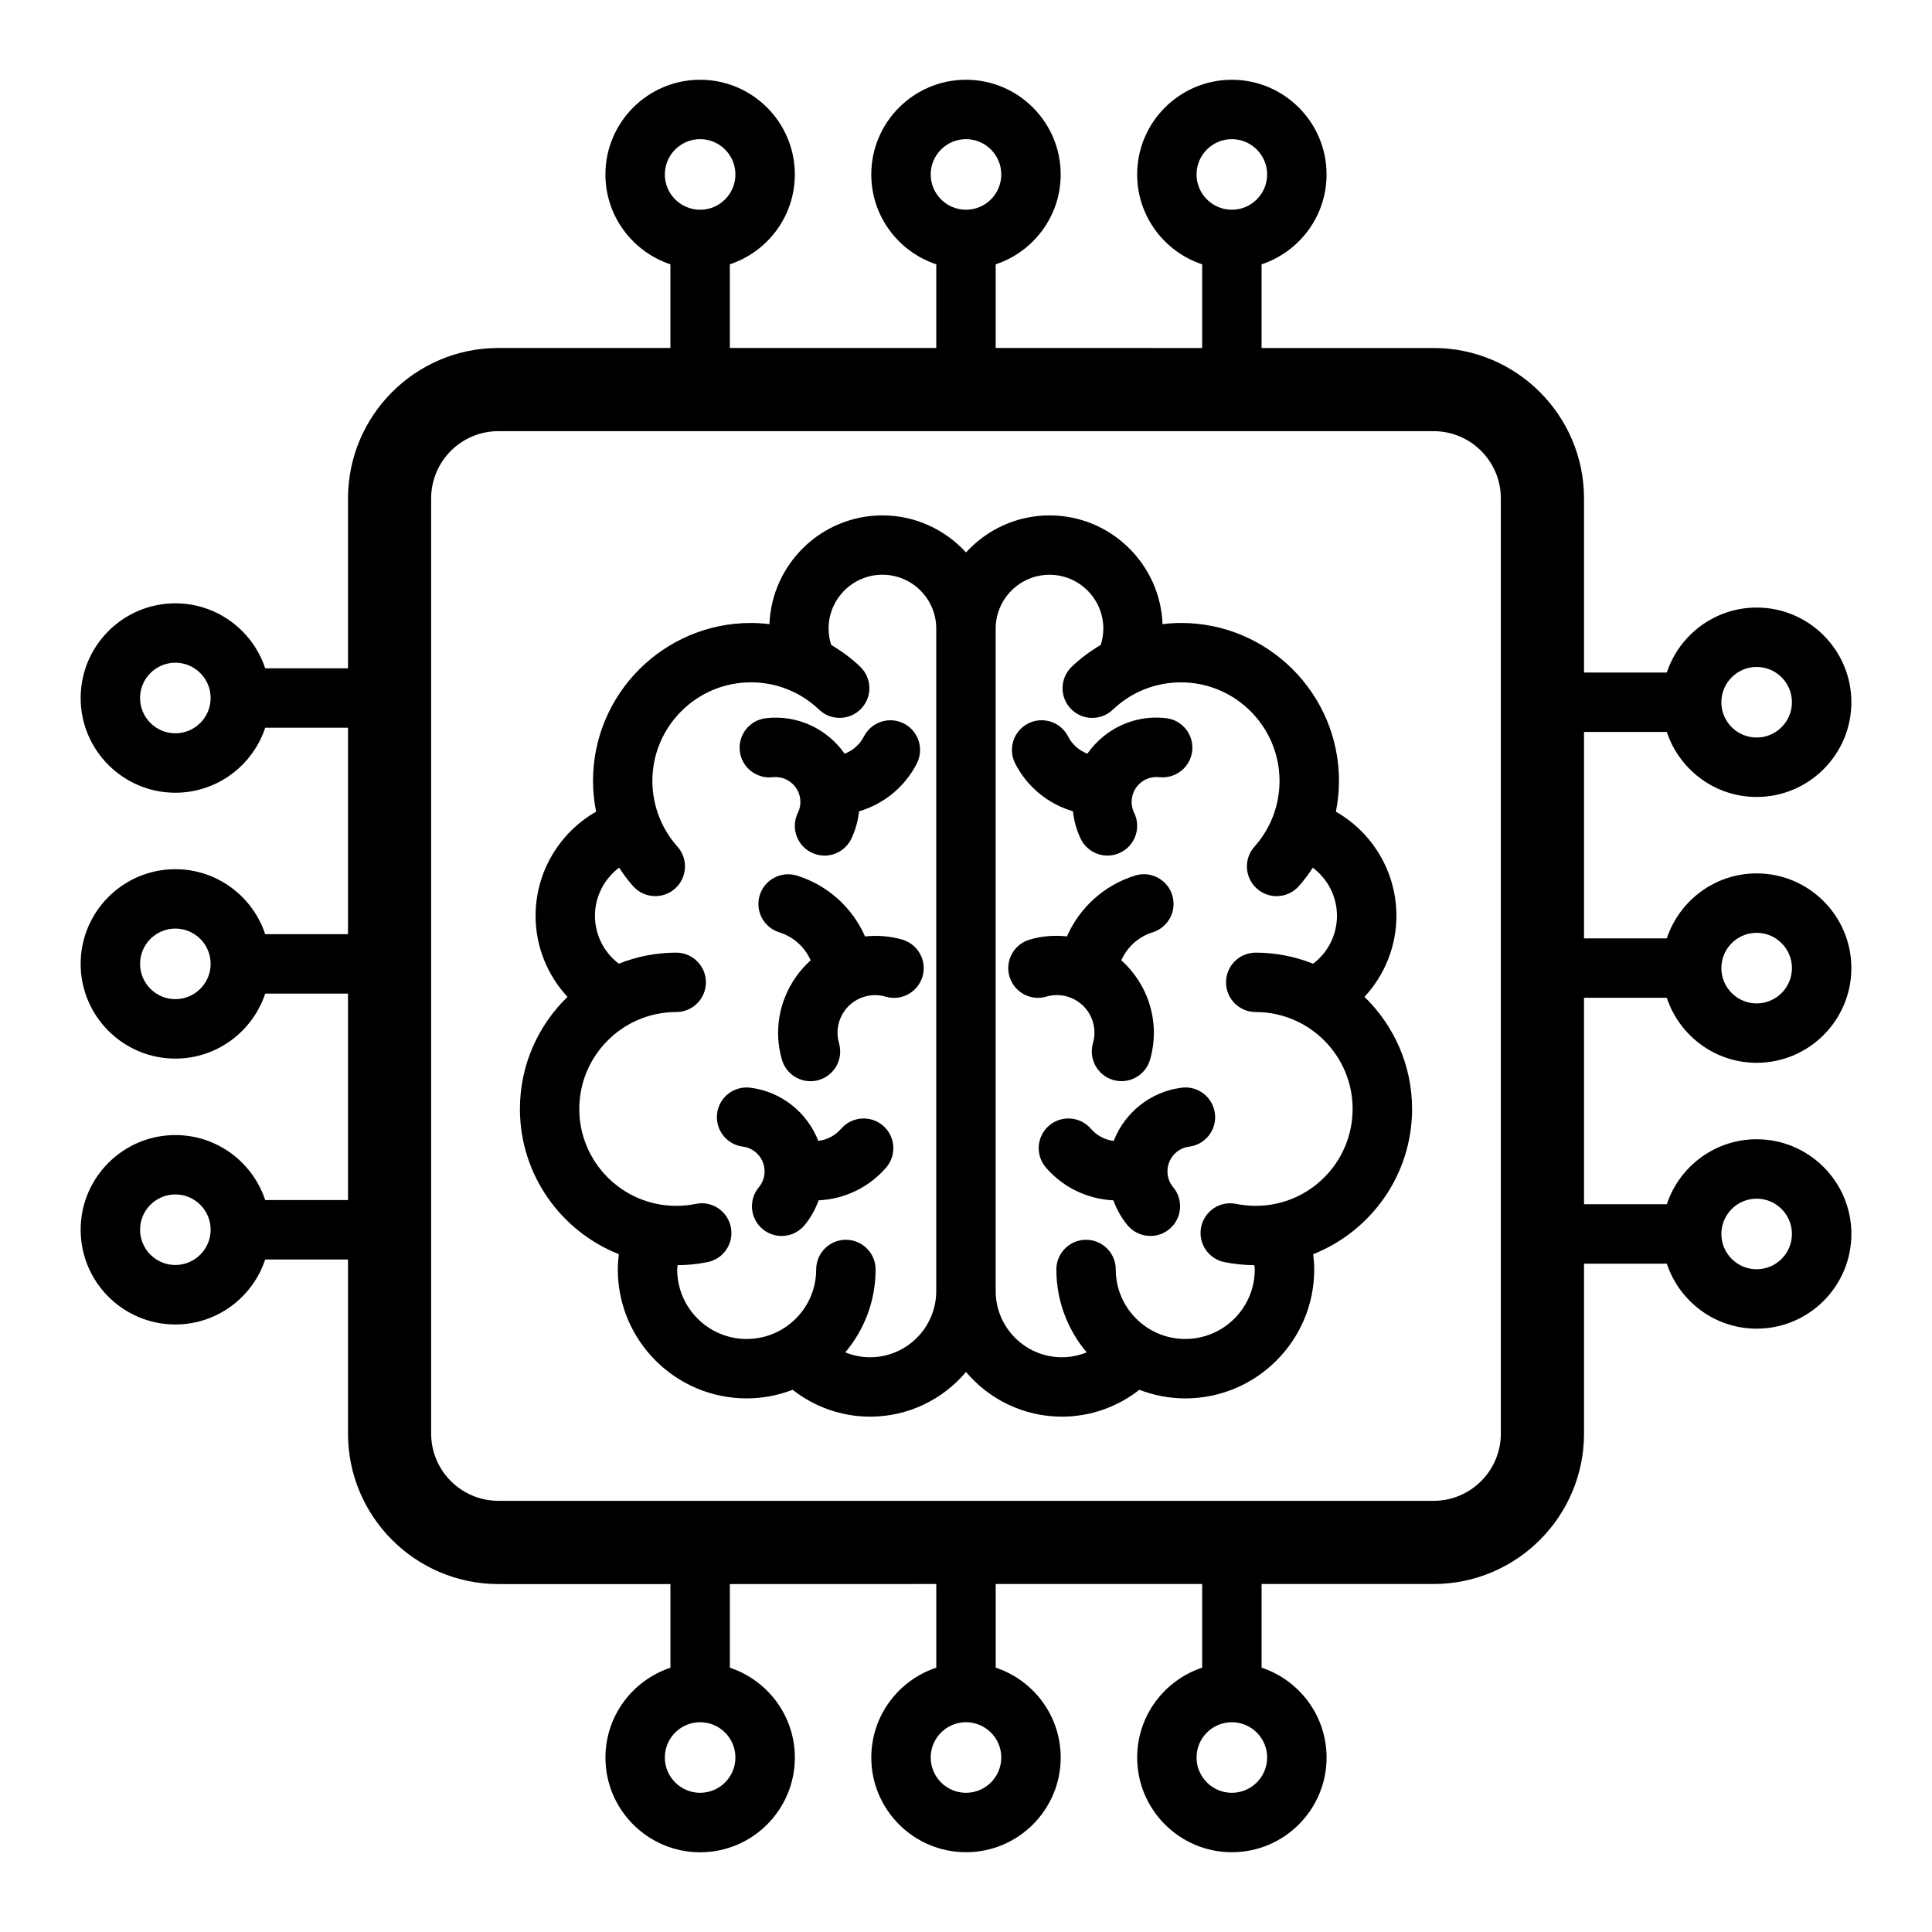 <?xml version="1.0" encoding="UTF-8"?>
<!-- The Best Svg Icon site in the world: iconSvg.co, Visit us! https://iconsvg.co -->
<svg fill="#000000" width="800px" height="800px" version="1.1" viewBox="144 144 512 512" xmlns="http://www.w3.org/2000/svg">
 <g>
  <path d="m383.15 393.02c-3.223-0.949-6.582-1.203-9.906-0.855-3.379-7.672-9.898-13.57-18.035-16.117-4.148-1.289-8.566 1.016-9.863 5.164-1.297 4.148 1.016 8.566 5.164 9.863 3.758 1.176 6.766 3.894 8.328 7.43-7.156 6.391-10.465 16.539-7.609 26.348 1 3.441 4.144 5.676 7.555 5.676 0.727 0 1.469-0.102 2.203-0.316 4.176-1.215 6.57-5.582 5.359-9.758-1.535-5.269 1.504-10.805 6.766-12.336 1.836-0.527 3.762-0.531 5.578 0.004 4.16 1.238 8.547-1.152 9.777-5.316 1.238-4.18-1.148-8.555-5.316-9.785z"/>
  <path d="m348.77 349.97c3.594-0.414 6.883 2.191 7.297 5.801 0.141 1.254-0.074 2.512-0.625 3.637-1.91 3.906-0.301 8.617 3.606 10.531 1.113 0.543 2.297 0.805 3.457 0.805 2.91 0 5.707-1.621 7.074-4.41 1.133-2.312 1.797-4.797 2.082-7.328 6.566-1.941 12.121-6.445 15.305-12.668 1.977-3.871 0.445-8.613-3.426-10.594-3.871-1.977-8.613-0.445-10.594 3.426-1.094 2.137-2.926 3.746-5.109 4.57-4.547-6.504-12.418-10.391-20.852-9.41-4.32 0.496-7.422 4.394-6.926 8.715 0.492 4.312 4.352 7.391 8.711 6.926z"/>
  <path d="m366.91 443.13c-1.57 1.816-3.734 2.938-6.055 3.215-2.875-7.391-9.605-13.027-18.008-14.094-4.336-0.543-8.258 2.508-8.801 6.82-0.547 4.312 2.504 8.254 6.816 8.801 3.606 0.457 6.164 3.758 5.707 7.371-0.156 1.25-0.664 2.426-1.469 3.387-2.785 3.34-2.336 8.305 1 11.086 1.473 1.227 3.262 1.828 5.039 1.828 2.254 0 4.492-0.965 6.051-2.828 1.648-1.977 2.883-4.227 3.758-6.617 6.844-0.324 13.309-3.387 17.883-8.68 2.84-3.289 2.477-8.258-0.812-11.102-3.297-2.836-8.266-2.477-11.109 0.812z"/>
  <path d="m505.6 408.18c5.332-5.758 8.465-13.34 8.465-21.492 0-11.586-6.312-22.039-16.039-27.582 0.527-2.664 0.82-5.391 0.82-8.145 0-23.09-18.785-41.871-41.871-41.871-1.648 0-3.273 0.125-4.883 0.316-0.629-15.992-13.805-28.82-29.953-28.82-8.77 0-16.645 3.805-22.137 9.82-5.492-6.016-13.371-9.82-22.141-9.82-16.148 0-29.32 12.828-29.953 28.82-1.613-0.188-3.238-0.316-4.883-0.316-23.09 0-41.871 18.781-41.871 41.871 0 2.758 0.289 5.481 0.82 8.145-9.723 5.547-16.039 15.996-16.039 27.582 0 8.152 3.129 15.734 8.461 21.492-7.766 7.535-12.609 18.055-12.609 29.703 0 17.465 10.883 32.41 26.211 38.492-0.156 1.34-0.27 2.688-0.27 4.055 0 18.836 15.324 34.16 34.16 34.16 4.293 0 8.383-0.828 12.172-2.281 5.816 4.559 13.016 7.121 20.52 7.121 10.191 0 19.312-4.609 25.422-11.844 6.113 7.234 15.234 11.844 25.422 11.844 7.504 0 14.703-2.562 20.52-7.121 3.789 1.453 7.879 2.281 12.172 2.281 18.836 0 34.164-15.32 34.164-34.16 0-1.363-0.109-2.715-0.27-4.055 15.328-6.082 26.207-21.023 26.207-38.492-0.004-11.648-4.856-22.172-12.617-29.703zm-131.03 95.508c-2.277 0-4.492-0.461-6.559-1.297 5.004-5.945 8.031-13.602 8.031-21.965 0-4.348-3.523-7.871-7.871-7.871-4.348 0-7.871 3.523-7.871 7.871 0 10.156-8.262 18.418-18.418 18.418s-18.418-8.262-18.418-18.418c0-0.387 0.082-0.758 0.105-1.141 2.684-0.023 5.363-0.289 7.969-0.82 4.262-0.867 7.008-5.027 6.137-9.285-0.867-4.262-5.019-7.023-9.285-6.137-1.691 0.344-3.434 0.52-5.188 0.52-14.16 0-25.684-11.52-25.684-25.68s11.523-25.684 25.684-25.684c4.348 0 7.871-3.523 7.871-7.871 0-4.348-3.523-7.871-7.871-7.871-5.375 0-10.5 1.062-15.215 2.93-3.938-2.996-6.316-7.637-6.316-12.703 0-5.129 2.481-9.785 6.394-12.742 1.125 1.711 2.348 3.367 3.727 4.914 1.555 1.742 3.711 2.625 5.871 2.625 1.867 0 3.742-0.66 5.242-2.004 3.238-2.898 3.519-7.871 0.625-11.117-4.281-4.793-6.641-10.973-6.641-17.406 0-14.41 11.719-26.129 26.129-26.129 6.762 0 13.176 2.574 18.059 7.242 3.141 3.004 8.125 2.887 11.133-0.25 3.008-3.141 2.894-8.129-0.25-11.133-2.348-2.25-4.945-4.148-7.684-5.773-0.445-1.391-0.691-2.84-0.691-4.336 0-7.867 6.402-14.266 14.266-14.266 7.867 0 14.266 6.398 14.266 14.266v175.55c0.004 9.688-7.867 17.562-17.547 17.562zm102.22-40.125c-1.75 0-3.496-0.176-5.188-0.52-4.262-0.887-8.418 1.875-9.285 6.137-0.867 4.262 1.879 8.418 6.137 9.285 2.606 0.531 5.285 0.797 7.969 0.82 0.023 0.383 0.105 0.754 0.105 1.141 0 10.156-8.262 18.418-18.422 18.418-10.156 0-18.418-8.262-18.418-18.418 0-4.348-3.523-7.871-7.871-7.871-4.348 0-7.871 3.523-7.871 7.871 0 8.359 3.027 16.02 8.031 21.965-2.066 0.836-4.281 1.297-6.559 1.297-9.676 0-17.551-7.875-17.551-17.551v-175.55c0-7.867 6.398-14.266 14.266-14.266 7.867 0 14.266 6.398 14.266 14.266 0 1.496-0.246 2.941-0.691 4.332-2.742 1.621-5.336 3.527-7.688 5.773-3.141 3.008-3.25 7.988-0.246 11.133 3.008 3.148 7.996 3.25 11.133 0.25 4.879-4.668 11.293-7.242 18.055-7.242 14.406 0 26.129 11.719 26.129 26.129 0 6.434-2.359 12.613-6.641 17.406-2.898 3.242-2.617 8.219 0.625 11.117 1.504 1.34 3.375 2.004 5.242 2.004 2.168 0 4.316-0.887 5.871-2.625 1.379-1.547 2.602-3.203 3.727-4.914 3.914 2.961 6.398 7.613 6.398 12.742 0 5.062-2.379 9.703-6.312 12.703-4.719-1.875-9.84-2.934-15.219-2.934-4.348 0-7.871 3.523-7.871 7.871s3.523 7.871 7.871 7.871c14.16 0 25.68 11.523 25.68 25.684 0 14.156-11.512 25.676-25.672 25.676z"/>
  <path d="m421.3 408.11c1.812-0.535 3.742-0.535 5.574-0.004 5.269 1.535 8.309 7.07 6.777 12.336-1.215 4.176 1.188 8.543 5.359 9.758 0.734 0.215 1.473 0.316 2.199 0.316 3.414 0 6.555-2.234 7.555-5.676 2.852-9.812-0.453-19.953-7.609-26.348 1.562-3.535 4.57-6.258 8.328-7.43 4.148-1.297 6.461-5.711 5.164-9.863-1.293-4.148-5.711-6.465-9.863-5.164-8.137 2.543-14.656 8.441-18.035 16.117-3.32-0.348-6.68-0.098-9.906 0.859-4.168 1.23-6.551 5.609-5.32 9.777 1.227 4.172 5.621 6.562 9.777 5.32z"/>
  <path d="m428.34 359c0.285 2.531 0.949 5.012 2.078 7.328 1.371 2.789 4.164 4.41 7.074 4.41 1.16 0 2.344-0.258 3.461-0.805 3.902-1.914 5.516-6.629 3.606-10.531-0.551-1.125-0.766-2.379-0.621-3.644 0.199-1.746 1.066-3.312 2.441-4.41 1.379-1.094 3.102-1.582 4.852-1.387 4.297 0.469 8.215-2.609 8.711-6.93 0.496-4.32-2.606-8.219-6.926-8.711-5.926-0.684-11.762 0.992-16.434 4.707-1.719 1.367-3.199 2.953-4.426 4.703-2.184-0.82-4.012-2.43-5.106-4.566-1.973-3.871-6.719-5.402-10.59-3.426-3.871 1.977-5.406 6.723-3.426 10.594 3.184 6.227 8.742 10.73 15.305 12.668z"/>
  <path d="m457.16 432.25c-8.41 1.066-15.145 6.711-18.016 14.105-2.316-0.277-4.484-1.41-6.051-3.227-2.84-3.289-7.812-3.648-11.102-0.809-3.289 2.84-3.648 7.812-0.809 11.102 4.57 5.289 11.039 8.355 17.879 8.68 0.879 2.391 2.113 4.641 3.762 6.617 1.555 1.863 3.793 2.824 6.047 2.824 1.777 0 3.57-0.598 5.043-1.828 3.336-2.785 3.781-7.754 0.996-11.086-0.805-0.965-1.312-2.133-1.469-3.387-0.461-3.609 2.102-6.91 5.707-7.367 4.312-0.547 7.367-4.488 6.82-8.801-0.559-4.316-4.5-7.383-8.809-6.824z"/>
  <path d="m563.78 408.43h21.941c3.312 9.988 12.723 17.223 23.812 17.223 13.84 0 25.098-11.258 25.098-25.098s-11.258-25.098-25.098-25.098c-11.086 0-20.5 7.234-23.812 17.223h-21.941v-54.703h21.941c3.312 9.988 12.723 17.223 23.812 17.223 13.84 0 25.098-11.258 25.098-25.098 0-13.84-11.258-25.098-25.098-25.098-11.086 0-20.5 7.234-23.812 17.223h-21.941v-46.148c0-21.98-17.883-39.859-39.859-39.859h-45.59v-22.172c9.988-3.312 17.223-12.727 17.223-23.812 0-13.84-11.258-25.098-25.098-25.098-13.84 0-25.098 11.258-25.098 25.098 0 11.086 7.234 20.5 17.223 23.812v22.172l-54.711-0.004v-22.172c9.988-3.312 17.223-12.727 17.223-23.812 0-13.84-11.258-25.098-25.098-25.098s-25.098 11.258-25.098 25.098c0 11.086 7.234 20.5 17.223 23.812v22.172h-54.707v-22.172c9.988-3.312 17.223-12.727 17.223-23.812 0-13.84-11.258-25.098-25.098-25.098-13.84 0-25.098 11.258-25.098 25.098 0 11.086 7.234 20.5 17.223 23.812v22.172h-45.582c-21.98 0-39.859 17.883-39.859 39.859v45.031h-21.941c-3.312-9.988-12.723-17.223-23.812-17.223-13.84 0-25.098 11.258-25.098 25.098s11.258 25.098 25.098 25.098c11.086 0 20.5-7.234 23.812-17.223h21.941v54.711h-21.941c-3.312-9.988-12.723-17.223-23.812-17.223-13.84 0-25.098 11.258-25.098 25.098 0 13.84 11.258 25.098 25.098 25.098 11.086 0 20.5-7.234 23.812-17.223h21.941v54.711h-21.941c-3.312-9.988-12.723-17.223-23.812-17.223-13.84 0-25.098 11.258-25.098 25.098s11.258 25.098 25.098 25.098c11.086 0 20.5-7.234 23.812-17.223h21.941v46.156c0 21.98 17.883 39.859 39.859 39.859h45.59v22.172c-9.988 3.312-17.223 12.723-17.223 23.812 0 13.84 11.258 25.098 25.098 25.098s25.098-11.258 25.098-25.098c0-11.086-7.234-20.5-17.223-23.812v-22.172l54.703-0.016v22.172c-9.988 3.312-17.223 12.723-17.223 23.812 0 13.84 11.258 25.098 25.098 25.098s25.098-11.258 25.098-25.098c0-11.086-7.234-20.5-17.223-23.812v-22.172h54.711v22.172c-9.988 3.312-17.223 12.723-17.223 23.812 0 13.84 11.258 25.098 25.098 25.098 13.84 0 25.098-11.258 25.098-25.098 0-11.086-7.234-20.5-17.223-23.812v-22.172h45.59c21.98 0 39.859-17.883 39.859-39.859v-45.031h21.941c3.312 9.988 12.723 17.223 23.812 17.223 13.84 0 25.098-11.258 25.098-25.098s-11.258-25.098-25.098-25.098c-11.086 0-20.5 7.234-23.812 17.223h-21.941l-0.008-54.707zm45.75-17.223c5.156 0 9.352 4.195 9.352 9.352s-4.195 9.352-9.352 9.352-9.352-4.195-9.352-9.352 4.195-9.352 9.352-9.352zm0-70.457c5.156 0 9.352 4.195 9.352 9.352s-4.195 9.352-9.352 9.352-9.352-4.195-9.352-9.352 4.195-9.352 9.352-9.352zm-139.08-139.87c5.156 0 9.352 4.195 9.352 9.352s-4.195 9.352-9.352 9.352-9.352-4.199-9.352-9.352c0-5.156 4.195-9.352 9.352-9.352zm-70.453 0c5.156 0 9.352 4.195 9.352 9.352s-4.195 9.352-9.352 9.352-9.352-4.199-9.352-9.352c0-5.156 4.191-9.352 9.352-9.352zm-70.457 0c5.156 0 9.352 4.195 9.352 9.352s-4.195 9.352-9.352 9.352-9.352-4.199-9.352-9.352c0-5.156 4.195-9.352 9.352-9.352zm-139.07 157.45c-5.156 0-9.352-4.195-9.352-9.352s4.199-9.352 9.352-9.352c5.156 0 9.352 4.195 9.352 9.352s-4.199 9.352-9.352 9.352zm0 70.453c-5.156 0-9.352-4.195-9.352-9.352s4.199-9.352 9.352-9.352c5.156 0 9.352 4.195 9.352 9.352 0 5.16-4.199 9.352-9.352 9.352zm0 70.457c-5.156 0-9.352-4.195-9.352-9.352s4.199-9.352 9.352-9.352c5.156 0 9.352 4.195 9.352 9.352s-4.199 9.352-9.352 9.352zm139.07 139.87c-5.156 0-9.352-4.195-9.352-9.352s4.195-9.352 9.352-9.352 9.352 4.195 9.352 9.352c0 5.16-4.191 9.352-9.352 9.352zm70.457 0c-5.156 0-9.352-4.195-9.352-9.352s4.195-9.352 9.352-9.352 9.352 4.195 9.352 9.352c0 5.16-4.195 9.352-9.352 9.352zm70.453 0c-5.156 0-9.352-4.195-9.352-9.352s4.195-9.352 9.352-9.352 9.352 4.195 9.352 9.352c0 5.16-4.195 9.352-9.352 9.352zm139.08-157.45c5.156 0 9.352 4.195 9.352 9.352s-4.195 9.352-9.352 9.352-9.352-4.195-9.352-9.352 4.195-9.352 9.352-9.352zm-67.793 62.254c0 9.824-7.996 17.82-17.82 17.82l-247.84-0.004c-9.828 0-17.82-7.996-17.82-17.82v-247.83c0-9.828 7.996-17.82 17.82-17.82h247.84c9.824 0 17.82 7.996 17.82 17.82z"/>
 </g>
</svg>